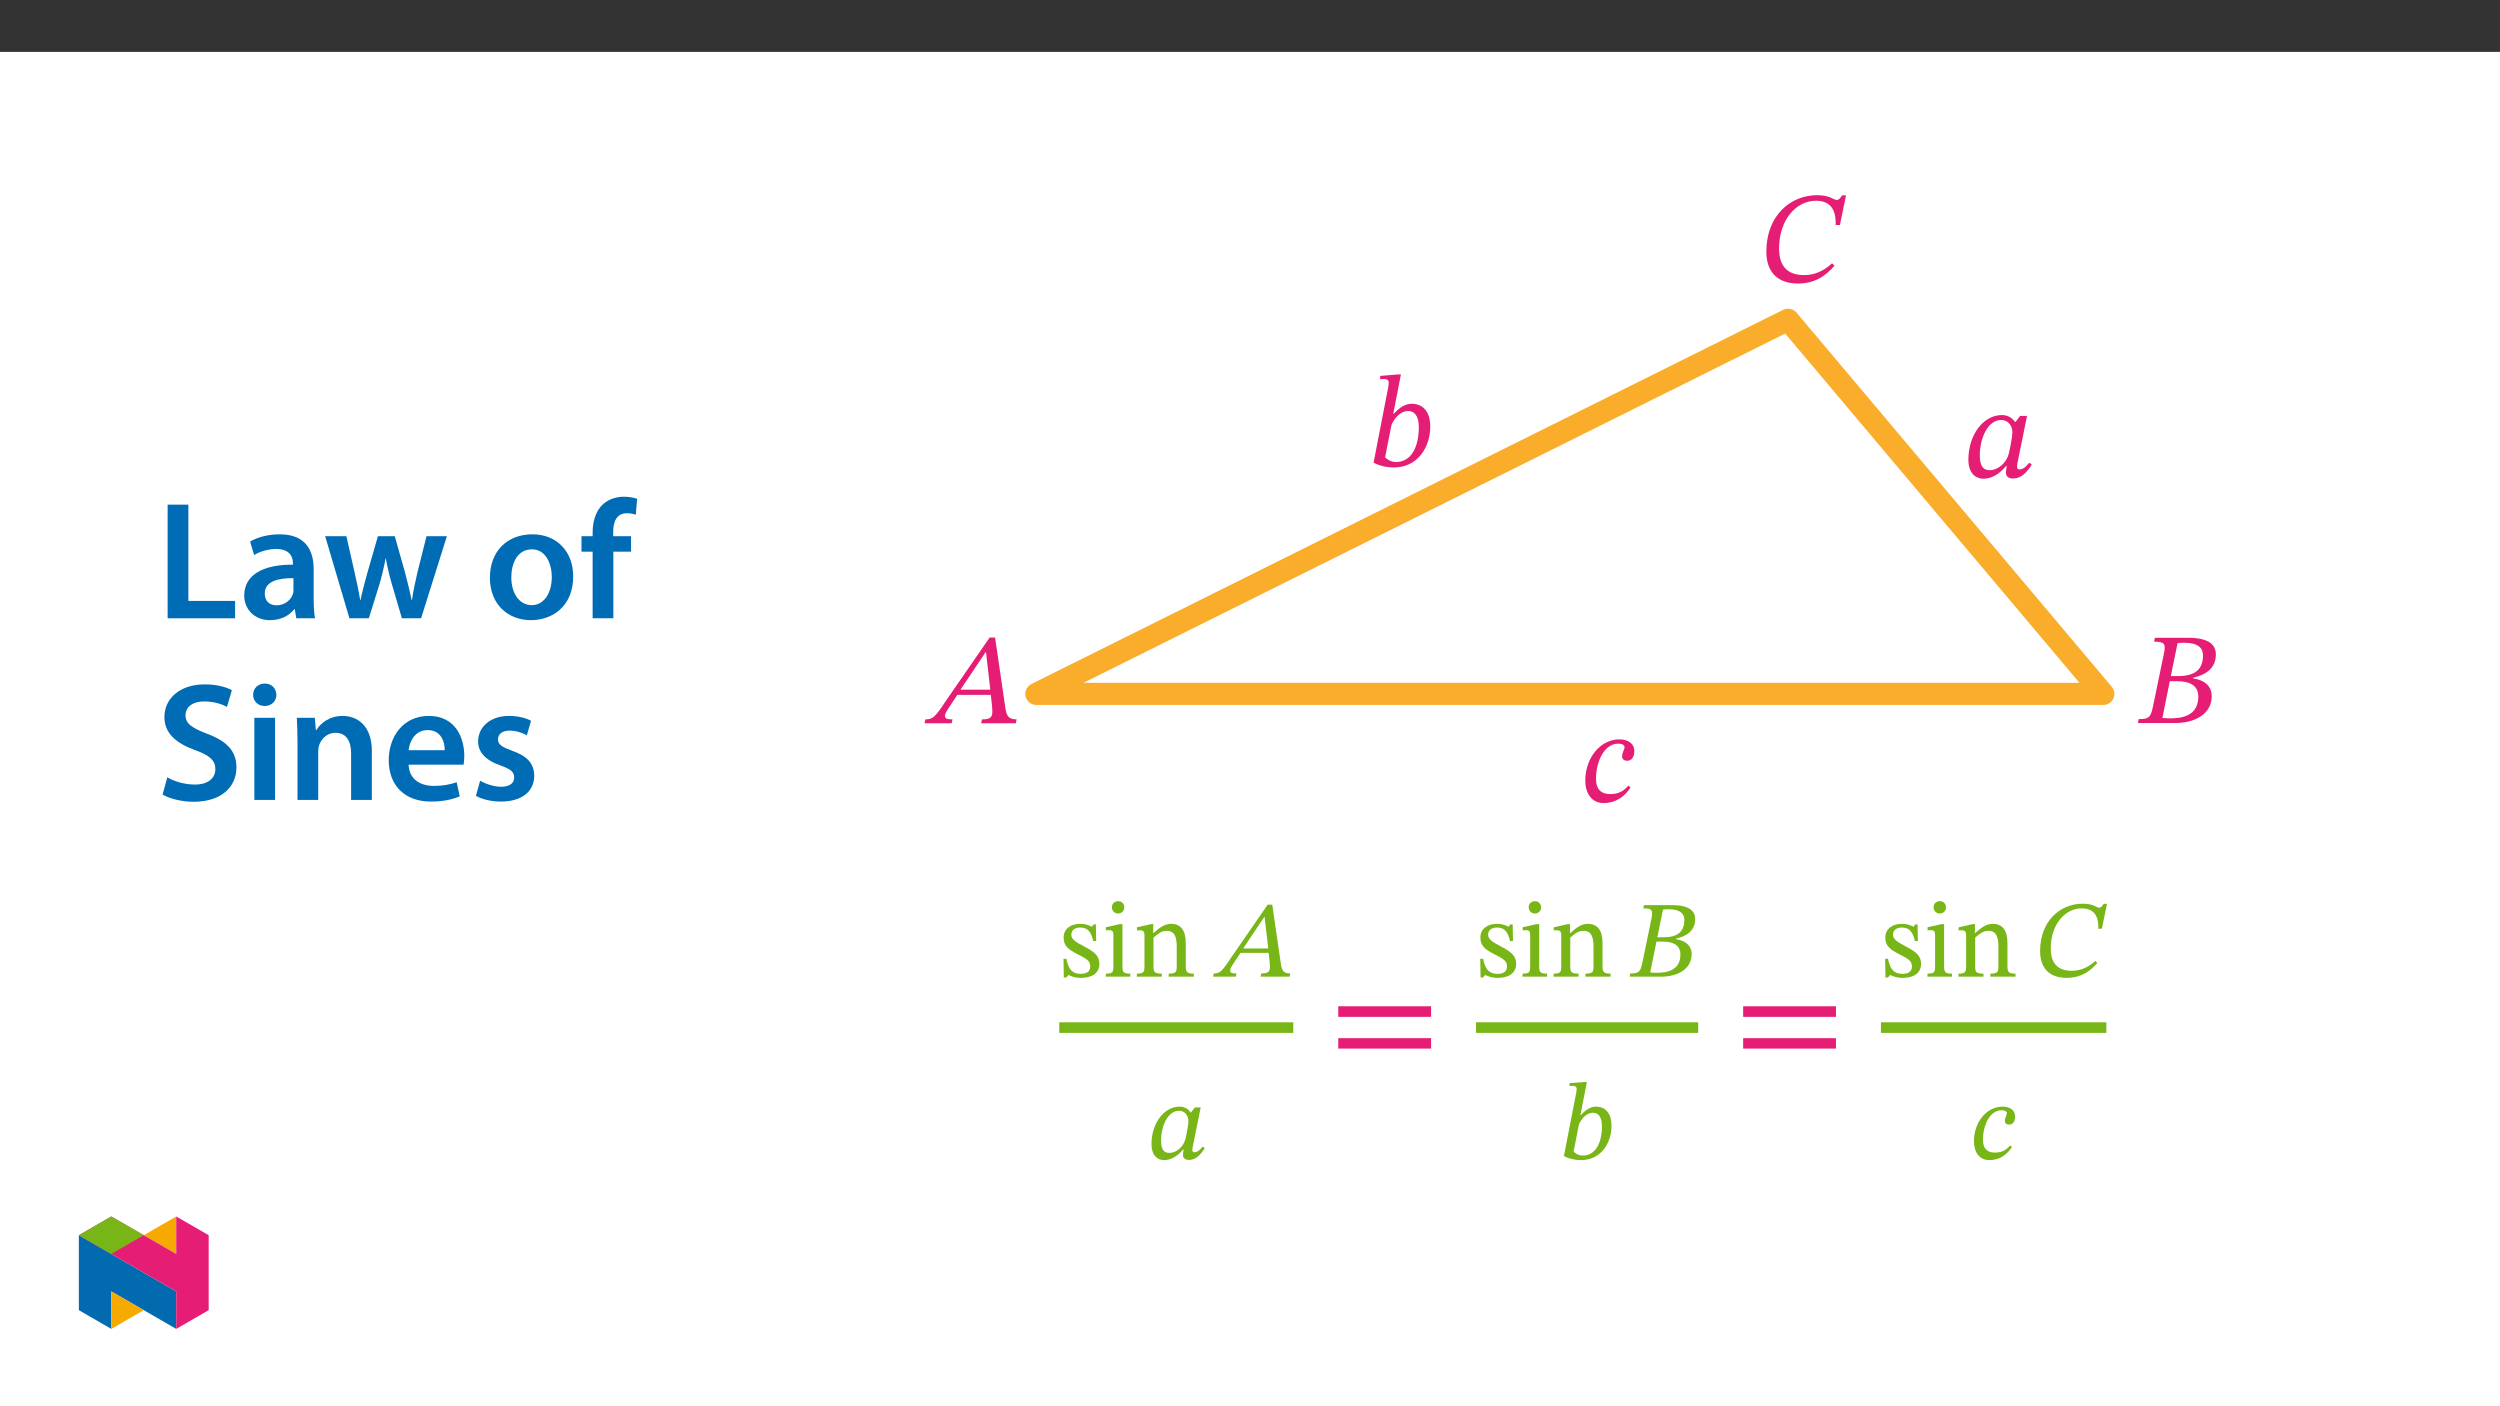 ﻿<?xml version="1.0" encoding="utf-8"?>
<svg xmlns="http://www.w3.org/2000/svg" xmlns:xlink="http://www.w3.org/1999/xlink" viewBox="0 0 960 540" version="1.1">
  <rect x="0" y="0" width="960" height="540" fill="#333333" stroke="none"/>
  <defs>
    <g>
      <symbol overflow="visible" id="glyph0-0">
        <path style="stroke:none;" d="M 15.938 -8.469 L 15.938 -9.266 C 15.938 -14.688 23.953 -18.578 23.953 -25.906 C 23.953 -31.078 19.625 -33.328 14.75 -33.328 C 9.719 -33.328 6.281 -30.484 6.281 -26.453 C 6.281 -24.109 7.219 -22.969 8.812 -22.969 C 10.016 -22.969 11.062 -23.609 11.062 -25.156 C 11.062 -27.047 10.016 -27.094 10.016 -28.734 C 10.016 -30.281 11.359 -31.438 14.297 -31.438 C 17.484 -31.438 19.484 -29.688 19.484 -25.75 C 19.484 -18.078 13.953 -16.234 13.953 -9.766 L 13.953 -8.469 Z M 17.828 -2.391 C 17.828 -3.938 16.781 -5.328 15.047 -5.328 C 13.203 -5.328 12.109 -3.984 12.109 -2.391 C 12.109 -0.75 13.047 0.406 15 0.406 C 16.781 0.406 17.828 -0.797 17.828 -2.391 Z M 29.641 8.422 L 29.641 -39.109 L 0.5 -39.109 L 0.5 8.422 Z M 27.047 5.781 L 3.031 5.781 L 3.031 -36.562 L 27.047 -36.562 Z M 27.047 5.781 " />
      </symbol>
      <symbol overflow="visible" id="glyph0-1">
        <path style="stroke:none;" d="M 27.141 -7.219 C 23.812 -4.188 20.328 -2.688 16.438 -2.688 C 9.859 -2.688 6.781 -6.234 6.781 -12.906 C 6.781 -23.859 13.25 -31.234 20.922 -31.234 C 25.859 -31.234 28.734 -28.547 28.5 -21.922 L 30.141 -21.922 L 32.484 -33.328 L 31.031 -33.328 C 30.234 -32.234 29.734 -31.531 28.938 -31.531 C 27.703 -31.531 26.406 -33.375 21.375 -33.375 C 11.25 -33.375 1.891 -25.656 1.891 -11.656 C 1.891 -5.078 5.078 0.547 14.094 0.547 C 20.375 0.547 24.656 -2.297 28.047 -6.281 Z M 27.141 -7.219 " />
      </symbol>
      <symbol overflow="visible" id="glyph0-2">
        <path style="stroke:none;" d="M 9.859 -20.031 L 12.797 -35.125 L 11.703 -35.125 L 4.828 -34.562 L 4.828 -33.281 C 4.828 -33.281 5.781 -33.375 6.328 -33.375 C 7.328 -33.375 8.125 -33.031 8.125 -31.938 C 8.125 -31.328 7.969 -30.391 7.922 -30.188 L 2.297 -1.25 C 4.734 0 7.266 0.594 10.156 0.594 C 19.031 0.594 24.062 -6.969 24.062 -15.141 C 24.062 -21.125 20.969 -23.859 17.031 -23.859 C 14.391 -23.859 12.25 -22.422 10.109 -20.031 Z M 9.172 -15.734 C 10.219 -18.078 12.406 -21.078 15.594 -21.078 C 17.828 -21.078 19.672 -19.422 19.672 -14.938 C 19.672 -7.375 16.844 -1.5 10.906 -1.5 C 8.812 -1.5 7.375 -2.688 6.719 -3.281 Z M 9.172 -15.734 " />
      </symbol>
      <symbol overflow="visible" id="glyph0-3">
        <path style="stroke:none;" d="M 25 -23.516 L 22.359 -23.516 L 20.578 -21.219 L 20.375 -21.219 C 19.531 -22.469 17.938 -23.859 15.391 -23.859 C 8.266 -23.859 2.547 -16.391 2.484 -6.828 C 2.438 -1.797 5.031 0.594 8.312 0.594 C 11.203 0.594 14.297 -1.047 16.891 -4.234 L 17.234 -4.234 C 17.078 -3.344 16.891 -2.688 16.891 -1.75 C 16.891 -0.297 17.938 0.5 19.625 0.5 C 22.766 0.5 24.812 -1.75 26.844 -4.828 L 25.859 -5.578 C 25.203 -4.734 23.766 -2.984 22.172 -2.984 C 21.375 -2.984 21.172 -3.391 21.172 -4.031 C 21.172 -4.781 21.422 -5.875 21.422 -5.875 Z M 19.375 -17.281 C 19.375 -15.547 18.484 -10.953 17.984 -8.969 C 17.031 -5.375 13.797 -2.688 10.656 -2.688 C 8.375 -2.688 6.875 -3.984 6.875 -8.375 C 6.875 -15.141 10.062 -21.969 15.047 -21.969 C 17.828 -21.969 19.375 -19.672 19.375 -17.281 Z M 19.375 -17.281 " />
      </symbol>
      <symbol overflow="visible" id="glyph0-4">
        <path style="stroke:none;" d="M 20.578 -17.391 C 25.312 -18.484 29.297 -20.922 29.297 -26.297 C 29.297 -29.891 26.906 -32.734 18.484 -32.734 L 5.875 -32.734 L 5.578 -31.234 C 9.266 -31.234 10.219 -30.688 9.359 -26.703 L 5.125 -6.234 C 4.281 -2.094 3.438 -1.5 -0.344 -1.5 L -0.641 0 L 13.703 0 C 21.516 0 27.703 -3.641 27.703 -10.312 C 27.703 -14.5 24.453 -16.594 20.578 -17.141 Z M 12 -18.031 L 14.594 -30.688 C 15.641 -30.781 16.094 -30.828 17.078 -30.828 C 22.672 -30.828 24.359 -28.641 24.359 -25.953 C 24.359 -21.016 21.766 -18.031 14.891 -18.031 Z M 11.609 -16.047 L 14.547 -16.047 C 18.734 -16.047 22.562 -14.75 22.562 -10.156 C 22.562 -2.797 16.344 -1.797 11.812 -1.797 C 10.562 -1.797 9.906 -1.844 8.766 -1.938 Z M 11.609 -16.047 " />
      </symbol>
      <symbol overflow="visible" id="glyph0-5">
        <path style="stroke:none;" d="M 34.469 0 L 34.766 -1.5 C 31.781 -1.5 30.938 -2.594 30.438 -5.922 L 26.5 -32.922 L 24.406 -32.922 L 7.172 -7.969 C 3.438 -2.297 2.484 -1.5 -0.25 -1.5 L -0.594 0 L 9.812 0 L 10.156 -1.5 C 7.969 -1.5 7.266 -1.797 7.266 -2.844 C 7.266 -3.781 7.875 -4.625 8.516 -5.625 L 12 -10.906 L 24.859 -10.906 L 25.359 -6.422 C 25.406 -5.828 25.453 -5.125 25.453 -4.328 C 25.453 -1.844 23.906 -1.5 21.469 -1.5 L 21.172 0 Z M 24.656 -12.906 L 13.203 -12.906 L 22.859 -27.297 L 23.016 -27.297 Z M 24.656 -12.906 " />
      </symbol>
      <symbol overflow="visible" id="glyph0-6">
        <path style="stroke:none;" d="M 17.828 -6.125 C 16.281 -4.234 14.344 -2.844 10.859 -2.844 C 8.516 -2.844 5.422 -3.688 5.422 -8.719 C 5.422 -15.188 8.469 -22.219 14 -22.219 C 15.484 -22.219 16.391 -21.625 16.391 -20.875 C 16.391 -19.969 15.438 -18.828 15.438 -17.281 C 15.438 -16.344 16.141 -15.641 17.391 -15.641 C 19.125 -15.641 20.125 -17.141 20.125 -19.375 C 20.125 -22.359 17.578 -23.859 14.391 -23.859 C 7.266 -23.859 1.297 -16.984 1.297 -7.922 C 1.297 -3.438 3.594 0.594 8.266 0.594 C 13.344 0.594 16.531 -2.141 18.688 -5.375 Z M 17.828 -6.125 " />
      </symbol>
      <symbol overflow="visible" id="glyph1-0">
        <path style="stroke:none;" d="M 13.391 -7.109 L 13.391 -7.781 C 13.391 -12.344 20.125 -15.609 20.125 -21.766 C 20.125 -26.109 16.484 -28 12.391 -28 C 8.156 -28 5.266 -25.609 5.266 -22.219 C 5.266 -20.25 6.062 -19.297 7.406 -19.297 C 8.406 -19.297 9.297 -19.828 9.297 -21.125 C 9.297 -22.719 8.406 -22.766 8.406 -24.141 C 8.406 -25.438 9.547 -26.406 12.016 -26.406 C 14.688 -26.406 16.359 -24.938 16.359 -21.641 C 16.359 -15.188 11.719 -13.641 11.719 -8.203 L 11.719 -7.109 Z M 14.984 -2.016 C 14.984 -3.312 14.094 -4.484 12.641 -4.484 C 11.094 -4.484 10.172 -3.344 10.172 -2.016 C 10.172 -0.625 10.969 0.328 12.594 0.328 C 14.094 0.328 14.984 -0.672 14.984 -2.016 Z M 24.891 7.078 L 24.891 -32.844 L 0.422 -32.844 L 0.422 7.078 Z M 22.719 4.859 L 2.547 4.859 L 2.547 -30.719 L 22.719 -30.719 Z M 22.719 4.859 " />
      </symbol>
      <symbol overflow="visible" id="glyph1-1">
        <path style="stroke:none;" d="M 1.625 -6.859 L 1.75 0.328 L 2.641 0.328 L 3.516 -0.625 L 3.594 -0.625 C 4.688 -0.172 5.938 0.453 8.375 0.453 C 12.141 0.453 15.406 -1.047 15.406 -4.984 C 15.406 -8.078 13.344 -9.625 9.547 -11.625 C 6.031 -13.438 4.641 -14.484 4.641 -16.109 C 4.641 -18 6.109 -18.875 8.031 -18.875 C 10.594 -18.875 12.141 -17.656 13.062 -13.688 L 14.188 -13.688 L 14.062 -20.078 L 13.219 -20.078 L 12.516 -19.203 L 12.469 -19.203 C 11.422 -19.703 10.172 -20.297 8.078 -20.297 C 4.484 -20.297 1.672 -18.453 1.672 -15.016 C 1.672 -11.922 3.391 -10.453 7.203 -8.531 C 11.094 -6.609 11.891 -5.812 11.891 -3.844 C 11.891 -1.891 10.375 -1.094 8.281 -1.094 C 5.188 -1.094 3.594 -2.547 2.719 -6.859 Z M 1.625 -6.859 " />
      </symbol>
      <symbol overflow="visible" id="glyph1-2">
        <path style="stroke:none;" d="M 6.062 -29 C 4.609 -29 3.688 -27.906 3.688 -26.656 C 3.688 -25.359 4.641 -24.266 6.062 -24.266 C 7.531 -24.266 8.453 -25.359 8.453 -26.656 C 8.453 -27.906 7.531 -29 6.062 -29 Z M 10.75 -1.172 C 7.953 -1.172 7.734 -1.797 7.734 -4.219 L 7.734 -20.172 L 6.656 -20.172 L 1.375 -19 L 1.375 -17.781 C 1.375 -17.781 1.844 -17.875 2.422 -17.875 C 3.641 -17.875 4.266 -17.703 4.266 -15.906 L 4.266 -4.219 C 4.266 -1.844 4.141 -1.172 1.344 -1.172 L 1.344 0 L 10.75 0 Z M 10.75 -1.172 " />
      </symbol>
      <symbol overflow="visible" id="glyph1-3">
        <path style="stroke:none;" d="M 20.125 -12.844 C 20.125 -17.656 18.328 -20.297 14.516 -20.297 C 11.891 -20.297 10.047 -18.781 7.781 -16.781 L 7.609 -16.781 L 7.656 -20.172 L 6.688 -20.172 L 1.375 -18.953 L 1.375 -17.734 C 1.375 -17.734 1.797 -17.828 2.516 -17.828 C 3.641 -17.828 4.266 -17.484 4.266 -15.984 L 4.266 -4.219 C 4.266 -1.891 4.141 -1.172 1.344 -1.172 L 1.344 0 L 10.922 0 L 10.922 -1.172 C 7.906 -1.172 7.734 -1.891 7.734 -4.219 L 7.734 -14.984 C 9 -16.109 10.547 -17.609 12.797 -17.609 C 14.688 -17.609 16.656 -16.828 16.656 -11.797 L 16.656 -4.219 C 16.656 -1.891 16.531 -1.172 13.562 -1.172 L 13.562 0 L 23.219 0 L 23.219 -1.172 C 20.422 -1.172 20.125 -1.891 20.125 -4.219 Z M 20.125 -12.844 " />
      </symbol>
      <symbol overflow="visible" id="glyph2-0">
        <path style="stroke:none;" d="M 13.391 -7.109 L 13.391 -7.781 C 13.391 -12.344 20.125 -15.609 20.125 -21.766 C 20.125 -26.109 16.484 -28 12.391 -28 C 8.156 -28 5.266 -25.609 5.266 -22.219 C 5.266 -20.25 6.062 -19.297 7.406 -19.297 C 8.406 -19.297 9.297 -19.828 9.297 -21.125 C 9.297 -22.719 8.406 -22.766 8.406 -24.141 C 8.406 -25.438 9.547 -26.406 12.016 -26.406 C 14.688 -26.406 16.359 -24.938 16.359 -21.641 C 16.359 -15.188 11.719 -13.641 11.719 -8.203 L 11.719 -7.109 Z M 14.984 -2.016 C 14.984 -3.312 14.094 -4.484 12.641 -4.484 C 11.094 -4.484 10.172 -3.344 10.172 -2.016 C 10.172 -0.625 10.969 0.328 12.594 0.328 C 14.094 0.328 14.984 -0.672 14.984 -2.016 Z M 24.891 7.078 L 24.891 -32.844 L 0.422 -32.844 L 0.422 7.078 Z M 22.719 4.859 L 2.547 4.859 L 2.547 -30.719 L 22.719 -30.719 Z M 22.719 4.859 " />
      </symbol>
      <symbol overflow="visible" id="glyph2-1">
        <path style="stroke:none;" d="M 28.953 0 L 29.203 -1.25 C 26.703 -1.25 25.984 -2.172 25.562 -4.984 L 22.266 -27.656 L 20.5 -27.656 L 6.031 -6.688 C 2.891 -1.922 2.094 -1.25 -0.203 -1.25 L -0.5 0 L 8.25 0 L 8.531 -1.25 C 6.688 -1.25 6.109 -1.5 6.109 -2.391 C 6.109 -3.188 6.609 -3.891 7.156 -4.734 L 10.078 -9.156 L 20.875 -9.156 L 21.297 -5.391 C 21.344 -4.891 21.375 -4.312 21.375 -3.641 C 21.375 -1.547 20.078 -1.25 18.031 -1.25 L 17.781 0 Z M 20.719 -10.844 L 11.094 -10.844 L 19.203 -22.938 L 19.328 -22.938 Z M 20.719 -10.844 " />
      </symbol>
      <symbol overflow="visible" id="glyph2-2">
        <path style="stroke:none;" d="M 21 -19.75 L 18.781 -19.75 L 17.281 -17.828 L 17.109 -17.828 C 16.406 -18.875 15.062 -20.047 12.938 -20.047 C 6.953 -20.047 2.141 -13.766 2.094 -5.734 C 2.047 -1.5 4.219 0.5 6.984 0.5 C 9.422 0.5 12.016 -0.875 14.188 -3.562 L 14.484 -3.562 C 14.359 -2.797 14.188 -2.266 14.188 -1.469 C 14.188 -0.25 15.062 0.422 16.484 0.422 C 19.125 0.422 20.844 -1.469 22.547 -4.062 L 21.719 -4.688 C 21.172 -3.969 19.953 -2.516 18.625 -2.516 C 17.953 -2.516 17.781 -2.844 17.781 -3.391 C 17.781 -4.016 18 -4.938 18 -4.938 Z M 16.281 -14.516 C 16.281 -13.062 15.531 -9.203 15.109 -7.531 C 14.312 -4.516 11.594 -2.266 8.953 -2.266 C 7.031 -2.266 5.781 -3.344 5.781 -7.031 C 5.781 -12.719 8.453 -18.453 12.641 -18.453 C 14.984 -18.453 16.281 -16.531 16.281 -14.516 Z M 16.281 -14.516 " />
      </symbol>
      <symbol overflow="visible" id="glyph2-3">
        <path style="stroke:none;" d="M 17.281 -14.609 C 21.25 -15.531 24.609 -17.578 24.609 -22.094 C 24.609 -25.109 22.594 -27.484 15.531 -27.484 L 4.938 -27.484 L 4.688 -26.234 C 7.781 -26.234 8.578 -25.781 7.859 -22.422 L 4.312 -5.234 C 3.594 -1.75 2.891 -1.25 -0.297 -1.25 L -0.547 0 L 11.5 0 C 18.078 0 23.266 -3.047 23.266 -8.656 C 23.266 -12.172 20.547 -13.938 17.281 -14.391 Z M 10.078 -15.141 L 12.266 -25.781 C 13.141 -25.859 13.516 -25.906 14.359 -25.906 C 19.031 -25.906 20.469 -24.062 20.469 -21.797 C 20.469 -17.656 18.281 -15.141 12.516 -15.141 Z M 9.75 -13.469 L 12.219 -13.469 C 15.734 -13.469 18.953 -12.391 18.953 -8.531 C 18.953 -2.344 13.719 -1.5 9.922 -1.5 C 8.875 -1.5 8.328 -1.547 7.359 -1.625 Z M 9.75 -13.469 " />
      </symbol>
      <symbol overflow="visible" id="glyph2-4">
        <path style="stroke:none;" d="M 8.281 -16.828 L 10.75 -29.5 L 9.828 -29.5 L 4.062 -29.047 L 4.062 -27.953 C 4.062 -27.953 4.859 -28.031 5.312 -28.031 C 6.156 -28.031 6.828 -27.75 6.828 -26.828 C 6.828 -26.312 6.688 -25.531 6.656 -25.359 L 1.922 -1.047 C 3.969 0 6.109 0.5 8.531 0.5 C 15.984 0.5 20.203 -5.859 20.203 -12.719 C 20.203 -17.734 17.609 -20.047 14.312 -20.047 C 12.094 -20.047 10.297 -18.828 8.5 -16.828 Z M 7.703 -13.219 C 8.578 -15.188 10.422 -17.703 13.094 -17.703 C 14.984 -17.703 16.531 -16.312 16.531 -12.547 C 16.531 -6.188 14.141 -1.25 9.156 -1.25 C 7.406 -1.25 6.188 -2.266 5.656 -2.766 Z M 7.703 -13.219 " />
      </symbol>
      <symbol overflow="visible" id="glyph2-5">
        <path style="stroke:none;" d="M 22.812 -6.062 C 20 -3.516 17.078 -2.266 13.812 -2.266 C 8.281 -2.266 5.688 -5.234 5.688 -10.844 C 5.688 -20.047 11.125 -26.234 17.578 -26.234 C 21.719 -26.234 24.141 -23.969 23.938 -18.406 L 25.312 -18.406 L 27.281 -28 L 26.062 -28 C 25.406 -27.078 24.984 -26.484 24.312 -26.484 C 23.266 -26.484 22.172 -28.031 17.953 -28.031 C 9.453 -28.031 1.594 -21.547 1.594 -9.797 C 1.594 -4.266 4.266 0.453 11.844 0.453 C 17.109 0.453 20.719 -1.922 23.562 -5.266 Z M 22.812 -6.062 " />
      </symbol>
      <symbol overflow="visible" id="glyph2-6">
        <path style="stroke:none;" d="M 14.984 -5.141 C 13.688 -3.562 12.047 -2.391 9.125 -2.391 C 7.156 -2.391 4.562 -3.094 4.562 -7.328 C 4.562 -12.766 7.109 -18.656 11.766 -18.656 C 13.016 -18.656 13.766 -18.156 13.766 -17.531 C 13.766 -16.781 12.969 -15.812 12.969 -14.516 C 12.969 -13.719 13.562 -13.141 14.609 -13.141 C 16.062 -13.141 16.906 -14.391 16.906 -16.281 C 16.906 -18.781 14.766 -20.047 12.094 -20.047 C 6.109 -20.047 1.094 -14.266 1.094 -6.656 C 1.094 -2.891 3.016 0.5 6.953 0.5 C 11.219 0.5 13.891 -1.797 15.688 -4.516 Z M 14.984 -5.141 " />
      </symbol>
      <symbol overflow="visible" id="glyph3-0">
        <path style="stroke:none;" d="M 19.125 -10.156 L 19.125 -11.125 C 19.125 -17.641 28.75 -22.297 28.75 -31.094 C 28.75 -37.297 23.547 -40 17.688 -40 C 11.656 -40 7.531 -36.594 7.531 -31.75 C 7.531 -28.938 8.672 -27.562 10.578 -27.562 C 12.016 -27.562 13.266 -28.344 13.266 -30.188 C 13.266 -32.469 12.016 -32.516 12.016 -34.5 C 12.016 -36.344 13.625 -37.719 17.156 -37.719 C 20.984 -37.719 23.375 -35.625 23.375 -30.906 C 23.375 -21.703 16.734 -19.484 16.734 -11.719 L 16.734 -10.156 Z M 21.406 -2.875 C 21.406 -4.719 20.141 -6.391 18.047 -6.391 C 15.844 -6.391 14.531 -4.781 14.531 -2.875 C 14.531 -0.891 15.656 0.484 18 0.484 C 20.141 0.484 21.406 -0.953 21.406 -2.875 Z M 35.562 10.109 L 35.562 -46.922 L 0.594 -46.922 L 0.594 10.109 Z M 32.469 6.938 L 3.641 6.938 L 3.641 -43.875 L 32.469 -43.875 Z M 32.469 6.938 " />
      </symbol>
      <symbol overflow="visible" id="glyph3-1">
        <path style="stroke:none;" d="M 39.344 -19.547 L 39.344 -23.609 L 3.703 -23.609 L 3.703 -19.547 Z M 39.344 -7.359 L 39.344 -11.359 L 3.703 -11.359 L 3.703 -7.359 Z M 39.344 -7.359 " />
      </symbol>
      <symbol overflow="visible" id="glyph4-0">
        <path style="stroke:none;" d="M 0 0 L 32.375 0 L 32.375 -45.328 L 0 -45.328 Z M 16.188 -25.578 L 5.188 -42.094 L 27.188 -42.094 Z M 18.125 -22.656 L 29.141 -39.172 L 29.141 -6.156 Z M 5.188 -3.234 L 16.188 -19.75 L 27.188 -3.234 Z M 3.234 -39.172 L 14.25 -22.656 L 3.234 -6.156 Z M 3.234 -39.172 " />
      </symbol>
      <symbol overflow="visible" id="glyph4-1">
        <path style="stroke:none;" d="M 4.594 0 L 30.5 0 L 30.5 -6.672 L 12.562 -6.672 L 12.562 -43.641 L 4.594 -43.641 Z M 4.594 0 " />
      </symbol>
      <symbol overflow="visible" id="glyph4-2">
        <path style="stroke:none;" d="M 28.75 -18.906 C 28.75 -25.828 25.828 -32.25 15.734 -32.25 C 10.75 -32.25 6.672 -30.891 4.344 -29.469 L 5.891 -24.281 C 8.031 -25.641 11.266 -26.609 14.375 -26.609 C 19.938 -26.609 20.781 -23.188 20.781 -21.109 L 20.781 -20.594 C 9.125 -20.656 2.078 -16.578 2.078 -8.672 C 2.078 -3.891 5.641 0.719 11.984 0.719 C 16.125 0.719 19.422 -1.031 21.297 -3.5 L 21.5 -3.5 L 22.078 0 L 29.266 0 C 28.875 -1.938 28.75 -4.734 28.75 -7.578 Z M 20.984 -11.078 C 20.984 -10.484 20.984 -9.906 20.781 -9.328 C 20 -7.062 17.734 -4.984 14.5 -4.984 C 11.984 -4.984 9.969 -6.406 9.969 -9.516 C 9.969 -14.312 15.344 -15.469 20.984 -15.406 Z M 20.984 -11.078 " />
      </symbol>
      <symbol overflow="visible" id="glyph4-3">
        <path style="stroke:none;" d="M 0.906 -31.531 L 10.234 0 L 17.672 0 L 21.688 -12.828 C 22.594 -15.922 23.375 -19.031 24.094 -22.922 L 24.219 -22.922 C 24.922 -19.094 25.641 -16.125 26.609 -12.828 L 30.375 0 L 37.75 0 L 47.656 -31.531 L 39.828 -31.531 L 36.328 -17.547 C 35.484 -13.859 34.703 -10.422 34.25 -7 L 34.125 -7 C 33.406 -10.422 32.562 -13.859 31.594 -17.547 L 27.641 -31.531 L 21.172 -31.531 L 17.031 -17.156 C 16.188 -13.922 15.156 -10.422 14.5 -7 L 14.375 -7 C 13.797 -10.422 13.078 -13.859 12.297 -17.219 L 9.062 -31.531 Z M 0.906 -31.531 " />
      </symbol>
      <symbol overflow="visible" id="glyph4-4">
        <path style="stroke:none;" d="M 18.578 -32.25 C 9.062 -32.25 2.266 -25.906 2.266 -15.547 C 2.266 -5.375 9.188 0.719 18.062 0.719 C 26.094 0.719 34.25 -4.469 34.25 -16.062 C 34.25 -25.641 27.969 -32.25 18.578 -32.25 Z M 18.391 -26.484 C 23.828 -26.484 26.031 -20.781 26.031 -15.859 C 26.031 -9.453 22.859 -5.047 18.328 -5.047 C 13.531 -5.047 10.484 -9.641 10.484 -15.734 C 10.484 -20.984 12.75 -26.484 18.391 -26.484 Z M 18.391 -26.484 " />
      </symbol>
      <symbol overflow="visible" id="glyph4-5">
        <path style="stroke:none;" d="M 13.141 0 L 13.141 -25.578 L 19.938 -25.578 L 19.938 -31.531 L 13.078 -31.531 L 13.078 -33.156 C 13.078 -37.031 14.375 -40.344 18.328 -40.344 C 19.812 -40.344 20.844 -40.078 21.75 -39.75 L 22.281 -45.906 C 21.047 -46.297 19.359 -46.688 17.219 -46.688 C 14.438 -46.688 11.328 -45.844 9 -43.641 C 6.281 -41.047 5.188 -36.969 5.188 -32.891 L 5.188 -31.531 L 0.906 -31.531 L 0.906 -25.578 L 5.188 -25.578 L 5.188 0 Z M 13.141 0 " />
      </symbol>
      <symbol overflow="visible" id="glyph4-6">
        <path style="stroke:none;" d="M 2.656 -2.078 C 5.047 -0.578 9.844 0.719 14.5 0.719 C 25.703 0.719 31.016 -5.375 31.016 -12.438 C 31.016 -18.719 27.391 -22.531 19.812 -25.375 C 13.984 -27.641 11.453 -29.203 11.453 -32.562 C 11.453 -35.156 13.594 -37.812 18.641 -37.812 C 22.734 -37.812 25.766 -36.578 27.391 -35.734 L 29.266 -42.156 C 27 -43.312 23.562 -44.359 18.844 -44.359 C 9.328 -44.359 3.359 -38.984 3.359 -31.797 C 3.359 -25.516 7.969 -21.688 15.219 -19.094 C 20.719 -17.094 22.922 -15.156 22.922 -11.844 C 22.922 -8.281 20.078 -5.891 15.016 -5.891 C 10.938 -5.891 7 -7.188 4.469 -8.672 Z M 2.656 -2.078 " />
      </symbol>
      <symbol overflow="visible" id="glyph4-7">
        <path style="stroke:none;" d="M 12.234 0 L 12.234 -31.531 L 4.281 -31.531 L 4.281 0 Z M 8.281 -44.672 C 5.641 -44.672 3.812 -42.797 3.812 -40.344 C 3.812 -38.016 5.562 -36.062 8.219 -36.062 C 11 -36.062 12.75 -38.016 12.75 -40.344 C 12.688 -42.797 11 -44.672 8.281 -44.672 Z M 8.281 -44.672 " />
      </symbol>
      <symbol overflow="visible" id="glyph4-8">
        <path style="stroke:none;" d="M 4.281 0 L 12.234 0 L 12.234 -18.578 C 12.234 -19.484 12.375 -20.469 12.625 -21.109 C 13.469 -23.5 15.672 -25.766 18.844 -25.766 C 23.188 -25.766 24.859 -22.344 24.859 -17.812 L 24.859 0 L 32.828 0 L 32.828 -18.719 C 32.828 -28.688 27.125 -32.25 21.625 -32.25 C 16.375 -32.25 12.953 -29.266 11.531 -26.812 L 11.328 -26.812 L 10.938 -31.531 L 4.016 -31.531 C 4.141 -28.812 4.281 -25.766 4.281 -22.141 Z M 4.281 0 " />
      </symbol>
      <symbol overflow="visible" id="glyph4-9">
        <path style="stroke:none;" d="M 31.016 -13.531 C 31.141 -14.25 31.281 -15.406 31.281 -16.906 C 31.281 -23.828 27.906 -32.25 17.672 -32.25 C 7.578 -32.25 2.266 -24.016 2.266 -15.281 C 2.266 -5.641 8.281 0.641 18.516 0.641 C 23.047 0.641 26.812 -0.188 29.531 -1.359 L 28.359 -6.797 C 25.906 -5.953 23.312 -5.375 19.625 -5.375 C 14.5 -5.375 10.094 -7.828 9.906 -13.531 Z M 9.906 -19.094 C 10.234 -22.344 12.297 -26.812 17.219 -26.812 C 22.531 -26.812 23.828 -22.016 23.766 -19.094 Z M 9.906 -19.094 " />
      </symbol>
      <symbol overflow="visible" id="glyph4-10">
        <path style="stroke:none;" d="M 2.328 -1.547 C 4.656 -0.266 8.094 0.641 11.906 0.641 C 20.266 0.641 24.734 -3.5 24.734 -9.266 C 24.672 -13.922 22.078 -16.828 16.312 -18.844 C 12.297 -20.328 10.812 -21.234 10.812 -23.25 C 10.812 -25.188 12.375 -26.609 15.219 -26.609 C 18 -26.609 20.594 -25.578 21.891 -24.797 L 23.5 -30.375 C 21.625 -31.406 18.578 -32.25 15.094 -32.25 C 7.766 -32.25 3.172 -27.969 3.172 -22.406 C 3.172 -18.641 5.703 -15.281 11.844 -13.203 C 15.734 -11.781 17.031 -10.75 17.031 -8.609 C 17.031 -6.547 15.469 -5.047 11.984 -5.047 C 9.125 -5.047 5.703 -6.281 3.953 -7.375 Z M 2.328 -1.547 " />
      </symbol>
    </g>
    <clipPath id="clip1">
      <path d="M 393.715 118.547 L 811.914 118.547 L 811.914 271 L 393.715 271 Z M 393.715 118.547 " />
    </clipPath>
    <clipPath id="clip2">
      <path d="M 30.277 474 L 68 474 L 68 510.301 L 30.277 510.301 Z M 30.277 474 " />
    </clipPath>
    <clipPath id="clip3">
      <path d="M 42 495 L 56 495 L 56 510.301 L 42 510.301 Z M 42 495 " />
    </clipPath>
    <clipPath id="clip4">
      <path d="M 55 467.125 L 68 467.125 L 68 482 L 55 482 Z M 55 467.125 " />
    </clipPath>
    <clipPath id="clip5">
      <path d="M 30.277 467.125 L 80.133 467.125 L 80.133 510.301 L 30.277 510.301 Z M 30.277 467.125 " />
    </clipPath>
    <clipPath id="clip6">
      <path d="M 30.277 467.125 L 56 467.125 L 56 482 L 30.277 482 Z M 30.277 467.125 " />
    </clipPath>
  </defs>
  <g id="surface1">
    <path style=" stroke:none;fill-rule:nonzero;fill:rgb(100%,100%,100%);fill-opacity:1;" d="M 0 559.926 L 960 559.926 L 960 19.926 L 0 19.926 Z M 0 559.926 " />
    <g clip-path="url(#clip1)" clip-rule="nonzero">
      <path style="fill:none;stroke-width:10;stroke-linecap:round;stroke-linejoin:round;stroke:rgb(98%,67.499%,16.899%);stroke-opacity:1;stroke-miterlimit:10;" d="M -0.002 0.002 L 142.41 -169.014 L -339.593 -169.014 Z M -0.002 0.002 " transform="matrix(0.85,0,0,-0.85,686.615,122.795)" />
    </g>
    <g style="fill:rgb(89.803%,11.374%,45.49%);fill-opacity:1;">
      <use xlink:href="#glyph0-1" x="676.388" y="108.324" />
    </g>
    <g style="fill:rgb(89.803%,11.374%,45.49%);fill-opacity:1;">
      <use xlink:href="#glyph0-2" x="525.156" y="178.909" />
    </g>
    <g style="fill:rgb(89.803%,11.374%,45.49%);fill-opacity:1;">
      <use xlink:href="#glyph0-3" x="753.375" y="183.243" />
    </g>
    <g style="fill:rgb(89.803%,11.374%,45.49%);fill-opacity:1;">
      <use xlink:href="#glyph0-4" x="821.594" y="277.639" />
    </g>
    <g style="fill:rgb(89.803%,11.374%,45.49%);fill-opacity:1;">
      <use xlink:href="#glyph0-5" x="355.616" y="277.739" />
    </g>
    <g style="fill:rgb(89.803%,11.374%,45.49%);fill-opacity:1;">
      <use xlink:href="#glyph0-6" x="607.447" y="307.776" />
    </g>
    <g style="fill:rgb(47.06%,70.979%,9.021%);fill-opacity:1;">
      <use xlink:href="#glyph1-1" x="406.755" y="375.05" />
      <use xlink:href="#glyph1-2" x="423.283" y="375.05" />
      <use xlink:href="#glyph1-3" x="435.208" y="375.05" />
    </g>
    <g style="fill:rgb(47.06%,70.979%,9.021%);fill-opacity:1;">
      <use xlink:href="#glyph2-1" x="466.284" y="375.05" />
    </g>
    <path style=" stroke:none;fill-rule:nonzero;fill:rgb(47.06%,70.979%,9.021%);fill-opacity:1;" d="M 406.754 396.629 L 496.621 396.629 L 496.621 392.562 L 406.754 392.562 Z M 406.754 396.629 " />
    <g style="fill:rgb(47.06%,70.979%,9.021%);fill-opacity:1;">
      <use xlink:href="#glyph2-2" x="440.076" y="444.987" />
    </g>
    <g style="fill:rgb(89.803%,11.374%,45.49%);fill-opacity:1;">
      <use xlink:href="#glyph3-1" x="510.189" y="410.019" />
    </g>
    <g style="fill:rgb(47.06%,70.979%,9.021%);fill-opacity:1;">
      <use xlink:href="#glyph1-1" x="566.797" y="375.05" />
      <use xlink:href="#glyph1-2" x="583.325" y="375.05" />
      <use xlink:href="#glyph1-3" x="595.25" y="375.05" />
    </g>
    <g style="fill:rgb(47.06%,70.979%,9.021%);fill-opacity:1;">
      <use xlink:href="#glyph2-3" x="626.325" y="375.05" />
    </g>
    <path style=" stroke:none;fill-rule:nonzero;fill:rgb(47.06%,70.979%,9.021%);fill-opacity:1;" d="M 566.797 396.629 L 652.102 396.629 L 652.102 392.562 L 566.797 392.562 Z M 566.797 396.629 " />
    <g style="fill:rgb(47.06%,70.979%,9.021%);fill-opacity:1;">
      <use xlink:href="#glyph2-4" x="598.611" y="444.987" />
    </g>
    <g style="fill:rgb(89.803%,11.374%,45.49%);fill-opacity:1;">
      <use xlink:href="#glyph3-1" x="665.669" y="410.019" />
    </g>
    <g style="fill:rgb(47.06%,70.979%,9.021%);fill-opacity:1;">
      <use xlink:href="#glyph1-1" x="722.277" y="375.05" />
      <use xlink:href="#glyph1-2" x="738.805" y="375.05" />
      <use xlink:href="#glyph1-3" x="750.73" y="375.05" />
    </g>
    <g style="fill:rgb(47.06%,70.979%,9.021%);fill-opacity:1;">
      <use xlink:href="#glyph2-5" x="781.805" y="375.05" />
    </g>
    <path style=" stroke:none;fill-rule:nonzero;fill:rgb(47.06%,70.979%,9.021%);fill-opacity:1;" d="M 722.277 396.629 L 808.836 396.629 L 808.836 392.562 L 722.277 392.562 Z M 722.277 396.629 " />
    <g style="fill:rgb(47.06%,70.979%,9.021%);fill-opacity:1;">
      <use xlink:href="#glyph2-6" x="756.895" y="444.987" />
    </g>
    <g style="fill:rgb(0%,42.354%,71.373%);fill-opacity:1;">
      <use xlink:href="#glyph4-1" x="59.776" y="237.425" />
      <use xlink:href="#glyph4-2" x="91.701" y="237.425" />
    </g>
    <g style="fill:rgb(0%,42.354%,71.373%);fill-opacity:1;">
      <use xlink:href="#glyph4-3" x="123.95" y="237.425" />
    </g>
    <g style="fill:rgb(0%,42.354%,71.373%);fill-opacity:1;">
      <use xlink:href="#glyph4-4" x="185.858" y="237.425" />
      <use xlink:href="#glyph4-5" x="222.381" y="237.425" />
    </g>
    <g style="fill:rgb(0%,42.354%,71.373%);fill-opacity:1;">
      <use xlink:href="#glyph4-6" x="59.776" y="307.163" />
      <use xlink:href="#glyph4-7" x="93.385" y="307.163" />
      <use xlink:href="#glyph4-8" x="109.963" y="307.163" />
      <use xlink:href="#glyph4-9" x="147.004" y="307.163" />
      <use xlink:href="#glyph4-10" x="180.419" y="307.163" />
    </g>
    <g clip-path="url(#clip2)" clip-rule="nonzero">
      <path style=" stroke:none;fill-rule:nonzero;fill:rgb(0.8%,42%,68.999%);fill-opacity:1;" d="M 30.277 503.105 L 42.738 510.301 L 42.738 495.91 L 67.668 510.301 L 67.668 495.91 L 30.277 474.32 Z M 30.277 503.105 " />
    </g>
    <g clip-path="url(#clip3)" clip-rule="nonzero">
      <path style=" stroke:none;fill-rule:nonzero;fill:rgb(96.1%,66.699%,0%);fill-opacity:1;" d="M 42.738 510.301 L 55.203 503.105 L 42.738 495.91 Z M 42.738 510.301 " />
    </g>
    <g clip-path="url(#clip4)" clip-rule="nonzero">
      <path style=" stroke:none;fill-rule:nonzero;fill:rgb(96.1%,66.699%,0%);fill-opacity:1;" d="M 67.668 467.125 L 55.203 474.32 L 67.668 481.516 Z M 67.668 467.125 " />
    </g>
    <g clip-path="url(#clip5)" clip-rule="nonzero">
      <path style=" stroke:none;fill-rule:nonzero;fill:rgb(89.799%,11.4%,45.499%);fill-opacity:1;" d="M 67.668 467.125 L 67.668 481.516 L 42.738 467.125 L 30.277 474.32 L 67.668 495.91 L 67.668 510.301 L 80.133 503.105 L 80.133 474.32 Z M 67.668 467.125 " />
    </g>
    <g clip-path="url(#clip6)" clip-rule="nonzero">
      <path style=" stroke:none;fill-rule:nonzero;fill:rgb(47.099%,70.999%,9%);fill-opacity:1;" d="M 42.738 467.125 L 30.277 474.32 L 42.738 481.516 L 55.203 474.32 Z M 42.738 467.125 " />
    </g>
  </g>
</svg>